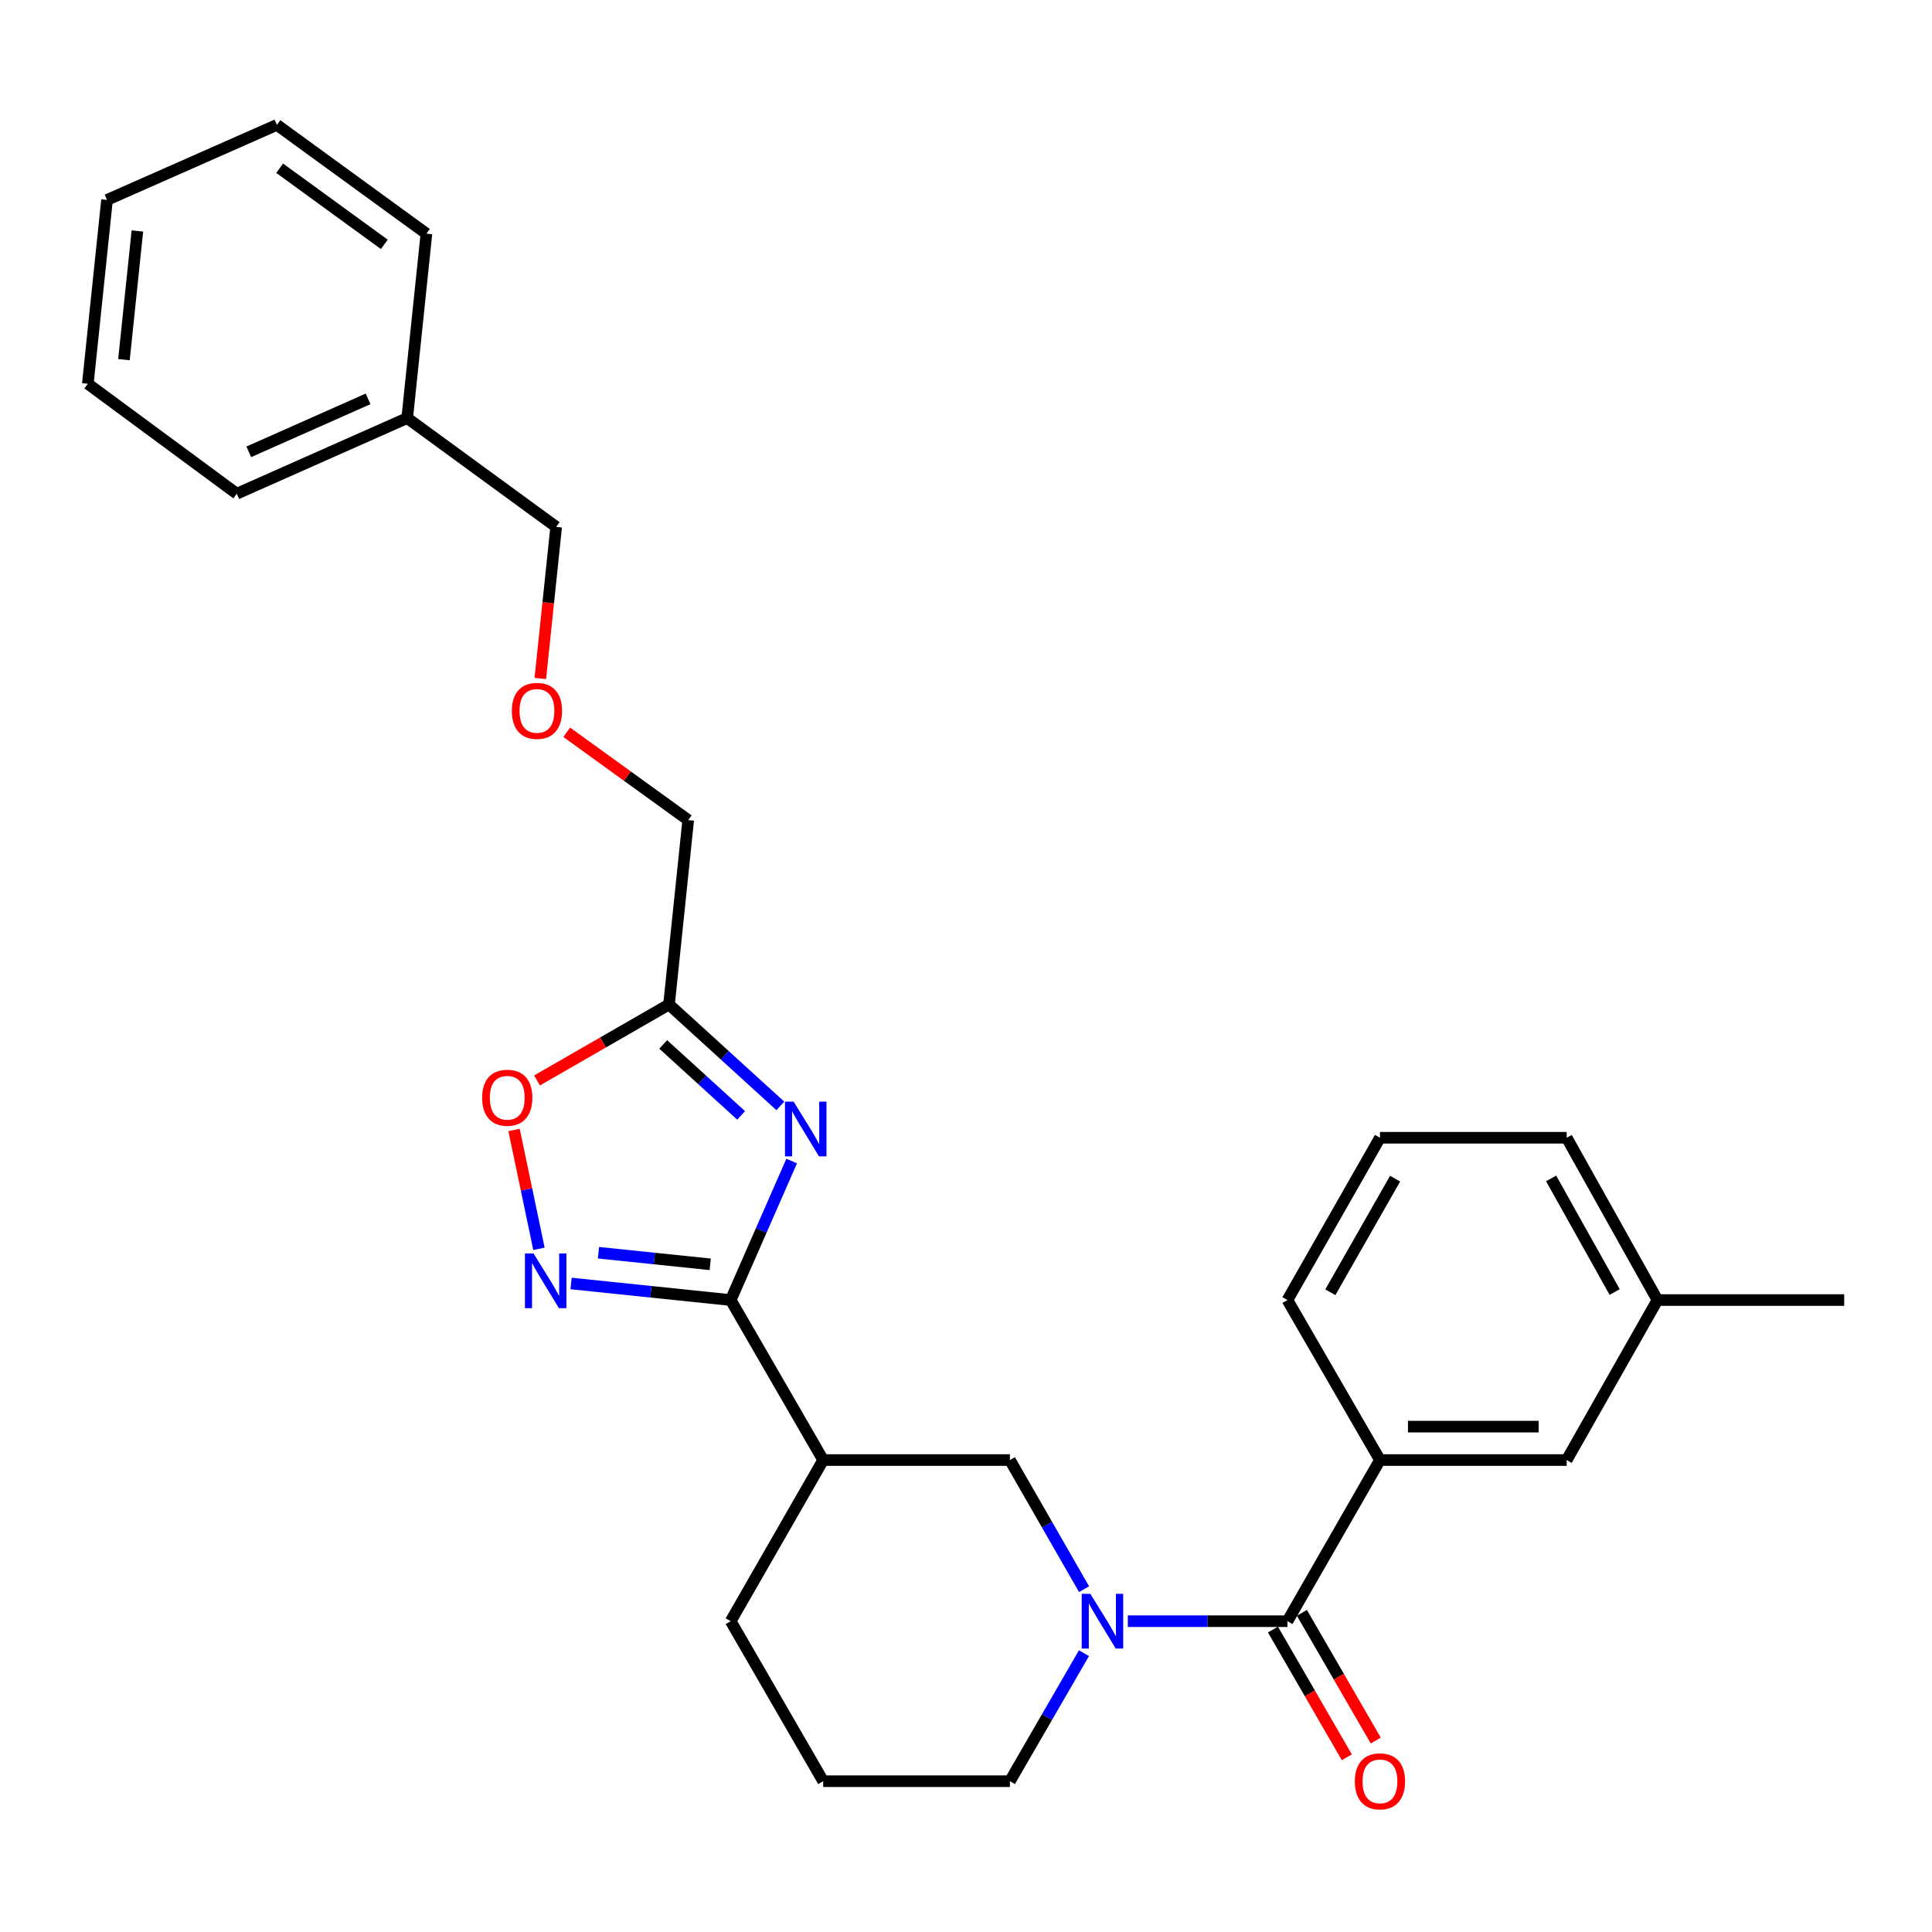 <?xml version='1.0' encoding='iso-8859-1'?>
<svg version='1.1' baseProfile='full'
              xmlns='http://www.w3.org/2000/svg'
                      xmlns:rdkit='http://www.rdkit.org/xml'
                      xmlns:xlink='http://www.w3.org/1999/xlink'
                  xml:space='preserve'
width='1000px' height='1000px' viewBox='0 0 1000 1000'>
<!-- END OF HEADER -->
<rect style='opacity:1.0;fill:#FFFFFF;stroke:none' width='1000' height='1000' x='0' y='0'> </rect>
<path class='bond-0' d='M 409.77,600.957 L 393.99,636.931' style='fill:none;fill-rule:evenodd;stroke:#0000FF;stroke-width:6px;stroke-linecap:butt;stroke-linejoin:miter;stroke-opacity:1' />
<path class='bond-0' d='M 393.99,636.931 L 378.211,672.904' style='fill:none;fill-rule:evenodd;stroke:#000000;stroke-width:6px;stroke-linecap:butt;stroke-linejoin:miter;stroke-opacity:1' />
<path class='bond-4' d='M 403.909,572.418 L 375.095,546.171' style='fill:none;fill-rule:evenodd;stroke:#0000FF;stroke-width:6px;stroke-linecap:butt;stroke-linejoin:miter;stroke-opacity:1' />
<path class='bond-4' d='M 375.095,546.171 L 346.281,519.925' style='fill:none;fill-rule:evenodd;stroke:#000000;stroke-width:6px;stroke-linecap:butt;stroke-linejoin:miter;stroke-opacity:1' />
<path class='bond-4' d='M 383.614,577.334 L 363.444,558.962' style='fill:none;fill-rule:evenodd;stroke:#0000FF;stroke-width:6px;stroke-linecap:butt;stroke-linejoin:miter;stroke-opacity:1' />
<path class='bond-4' d='M 363.444,558.962 L 343.274,540.589' style='fill:none;fill-rule:evenodd;stroke:#000000;stroke-width:6px;stroke-linecap:butt;stroke-linejoin:miter;stroke-opacity:1' />
<path class='bond-2' d='M 378.211,672.904 L 336.899,668.617' style='fill:none;fill-rule:evenodd;stroke:#000000;stroke-width:6px;stroke-linecap:butt;stroke-linejoin:miter;stroke-opacity:1' />
<path class='bond-2' d='M 336.899,668.617 L 295.587,664.33' style='fill:none;fill-rule:evenodd;stroke:#0000FF;stroke-width:6px;stroke-linecap:butt;stroke-linejoin:miter;stroke-opacity:1' />
<path class='bond-2' d='M 367.603,654.409 L 338.685,651.409' style='fill:none;fill-rule:evenodd;stroke:#000000;stroke-width:6px;stroke-linecap:butt;stroke-linejoin:miter;stroke-opacity:1' />
<path class='bond-2' d='M 338.685,651.409 L 309.766,648.408' style='fill:none;fill-rule:evenodd;stroke:#0000FF;stroke-width:6px;stroke-linecap:butt;stroke-linejoin:miter;stroke-opacity:1' />
<path class='bond-5' d='M 378.211,672.904 L 426.077,755.718' style='fill:none;fill-rule:evenodd;stroke:#000000;stroke-width:6px;stroke-linecap:butt;stroke-linejoin:miter;stroke-opacity:1' />
<path class='bond-1' d='M 561.115,822.564 L 541.923,789.141' style='fill:none;fill-rule:evenodd;stroke:#0000FF;stroke-width:6px;stroke-linecap:butt;stroke-linejoin:miter;stroke-opacity:1' />
<path class='bond-1' d='M 541.923,789.141 L 522.732,755.718' style='fill:none;fill-rule:evenodd;stroke:#000000;stroke-width:6px;stroke-linecap:butt;stroke-linejoin:miter;stroke-opacity:1' />
<path class='bond-3' d='M 583.76,839.128 L 625.064,839.128' style='fill:none;fill-rule:evenodd;stroke:#0000FF;stroke-width:6px;stroke-linecap:butt;stroke-linejoin:miter;stroke-opacity:1' />
<path class='bond-3' d='M 625.064,839.128 L 666.368,839.128' style='fill:none;fill-rule:evenodd;stroke:#000000;stroke-width:6px;stroke-linecap:butt;stroke-linejoin:miter;stroke-opacity:1' />
<path class='bond-29' d='M 561.054,855.68 L 541.893,888.811' style='fill:none;fill-rule:evenodd;stroke:#0000FF;stroke-width:6px;stroke-linecap:butt;stroke-linejoin:miter;stroke-opacity:1' />
<path class='bond-29' d='M 541.893,888.811 L 522.732,921.943' style='fill:none;fill-rule:evenodd;stroke:#000000;stroke-width:6px;stroke-linecap:butt;stroke-linejoin:miter;stroke-opacity:1' />
<path class='bond-28' d='M 278.963,646.383 L 272.515,615.625' style='fill:none;fill-rule:evenodd;stroke:#0000FF;stroke-width:6px;stroke-linecap:butt;stroke-linejoin:miter;stroke-opacity:1' />
<path class='bond-28' d='M 272.515,615.625 L 266.067,584.868' style='fill:none;fill-rule:evenodd;stroke:#FF0000;stroke-width:6px;stroke-linecap:butt;stroke-linejoin:miter;stroke-opacity:1' />
<path class='bond-8' d='M 666.368,839.128 L 714.263,755.718' style='fill:none;fill-rule:evenodd;stroke:#000000;stroke-width:6px;stroke-linecap:butt;stroke-linejoin:miter;stroke-opacity:1' />
<path class='bond-9' d='M 658.88,843.459 L 677.995,876.51' style='fill:none;fill-rule:evenodd;stroke:#000000;stroke-width:6px;stroke-linecap:butt;stroke-linejoin:miter;stroke-opacity:1' />
<path class='bond-9' d='M 677.995,876.51 L 697.11,909.562' style='fill:none;fill-rule:evenodd;stroke:#FF0000;stroke-width:6px;stroke-linecap:butt;stroke-linejoin:miter;stroke-opacity:1' />
<path class='bond-9' d='M 673.857,834.798 L 692.972,867.849' style='fill:none;fill-rule:evenodd;stroke:#000000;stroke-width:6px;stroke-linecap:butt;stroke-linejoin:miter;stroke-opacity:1' />
<path class='bond-9' d='M 692.972,867.849 L 712.087,900.9' style='fill:none;fill-rule:evenodd;stroke:#FF0000;stroke-width:6px;stroke-linecap:butt;stroke-linejoin:miter;stroke-opacity:1' />
<path class='bond-6' d='M 346.281,519.925 L 312.124,539.581' style='fill:none;fill-rule:evenodd;stroke:#000000;stroke-width:6px;stroke-linecap:butt;stroke-linejoin:miter;stroke-opacity:1' />
<path class='bond-6' d='M 312.124,539.581 L 277.968,559.237' style='fill:none;fill-rule:evenodd;stroke:#FF0000;stroke-width:6px;stroke-linecap:butt;stroke-linejoin:miter;stroke-opacity:1' />
<path class='bond-13' d='M 346.281,519.925 L 356.219,424.471' style='fill:none;fill-rule:evenodd;stroke:#000000;stroke-width:6px;stroke-linecap:butt;stroke-linejoin:miter;stroke-opacity:1' />
<path class='bond-7' d='M 426.077,755.718 L 522.732,755.718' style='fill:none;fill-rule:evenodd;stroke:#000000;stroke-width:6px;stroke-linecap:butt;stroke-linejoin:miter;stroke-opacity:1' />
<path class='bond-15' d='M 426.077,755.718 L 378.211,839.128' style='fill:none;fill-rule:evenodd;stroke:#000000;stroke-width:6px;stroke-linecap:butt;stroke-linejoin:miter;stroke-opacity:1' />
<path class='bond-10' d='M 714.263,755.718 L 810.909,755.718' style='fill:none;fill-rule:evenodd;stroke:#000000;stroke-width:6px;stroke-linecap:butt;stroke-linejoin:miter;stroke-opacity:1' />
<path class='bond-10' d='M 728.76,738.417 L 796.412,738.417' style='fill:none;fill-rule:evenodd;stroke:#000000;stroke-width:6px;stroke-linecap:butt;stroke-linejoin:miter;stroke-opacity:1' />
<path class='bond-16' d='M 714.263,755.718 L 666.368,672.904' style='fill:none;fill-rule:evenodd;stroke:#000000;stroke-width:6px;stroke-linecap:butt;stroke-linejoin:miter;stroke-opacity:1' />
<path class='bond-14' d='M 810.909,755.718 L 857.9,672.904' style='fill:none;fill-rule:evenodd;stroke:#000000;stroke-width:6px;stroke-linecap:butt;stroke-linejoin:miter;stroke-opacity:1' />
<path class='bond-11' d='M 522.732,921.943 L 426.077,921.943' style='fill:none;fill-rule:evenodd;stroke:#000000;stroke-width:6px;stroke-linecap:butt;stroke-linejoin:miter;stroke-opacity:1' />
<path class='bond-12' d='M 293.338,379.02 L 324.778,401.746' style='fill:none;fill-rule:evenodd;stroke:#FF0000;stroke-width:6px;stroke-linecap:butt;stroke-linejoin:miter;stroke-opacity:1' />
<path class='bond-12' d='M 324.778,401.746 L 356.219,424.471' style='fill:none;fill-rule:evenodd;stroke:#000000;stroke-width:6px;stroke-linecap:butt;stroke-linejoin:miter;stroke-opacity:1' />
<path class='bond-20' d='M 279.669,351.166 L 283.77,311.939' style='fill:none;fill-rule:evenodd;stroke:#FF0000;stroke-width:6px;stroke-linecap:butt;stroke-linejoin:miter;stroke-opacity:1' />
<path class='bond-20' d='M 283.77,311.939 L 287.87,272.713' style='fill:none;fill-rule:evenodd;stroke:#000000;stroke-width:6px;stroke-linecap:butt;stroke-linejoin:miter;stroke-opacity:1' />
<path class='bond-22' d='M 857.9,672.904 L 954.545,672.904' style='fill:none;fill-rule:evenodd;stroke:#000000;stroke-width:6px;stroke-linecap:butt;stroke-linejoin:miter;stroke-opacity:1' />
<path class='bond-31' d='M 857.9,672.904 L 810.909,588.898' style='fill:none;fill-rule:evenodd;stroke:#000000;stroke-width:6px;stroke-linecap:butt;stroke-linejoin:miter;stroke-opacity:1' />
<path class='bond-31' d='M 835.752,668.75 L 802.858,609.945' style='fill:none;fill-rule:evenodd;stroke:#000000;stroke-width:6px;stroke-linecap:butt;stroke-linejoin:miter;stroke-opacity:1' />
<path class='bond-18' d='M 378.211,839.128 L 426.077,921.943' style='fill:none;fill-rule:evenodd;stroke:#000000;stroke-width:6px;stroke-linecap:butt;stroke-linejoin:miter;stroke-opacity:1' />
<path class='bond-19' d='M 666.368,672.904 L 714.263,588.898' style='fill:none;fill-rule:evenodd;stroke:#000000;stroke-width:6px;stroke-linecap:butt;stroke-linejoin:miter;stroke-opacity:1' />
<path class='bond-19' d='M 688.582,668.872 L 722.109,610.068' style='fill:none;fill-rule:evenodd;stroke:#000000;stroke-width:6px;stroke-linecap:butt;stroke-linejoin:miter;stroke-opacity:1' />
<path class='bond-17' d='M 210.766,216.398 L 287.87,272.713' style='fill:none;fill-rule:evenodd;stroke:#000000;stroke-width:6px;stroke-linecap:butt;stroke-linejoin:miter;stroke-opacity:1' />
<path class='bond-23' d='M 210.766,216.398 L 122.559,255.546' style='fill:none;fill-rule:evenodd;stroke:#000000;stroke-width:6px;stroke-linecap:butt;stroke-linejoin:miter;stroke-opacity:1' />
<path class='bond-23' d='M 190.516,206.457 L 128.772,233.861' style='fill:none;fill-rule:evenodd;stroke:#000000;stroke-width:6px;stroke-linecap:butt;stroke-linejoin:miter;stroke-opacity:1' />
<path class='bond-24' d='M 210.766,216.398 L 220.714,120.944' style='fill:none;fill-rule:evenodd;stroke:#000000;stroke-width:6px;stroke-linecap:butt;stroke-linejoin:miter;stroke-opacity:1' />
<path class='bond-21' d='M 714.263,588.898 L 810.909,588.898' style='fill:none;fill-rule:evenodd;stroke:#000000;stroke-width:6px;stroke-linecap:butt;stroke-linejoin:miter;stroke-opacity:1' />
<path class='bond-26' d='M 122.559,255.546 L 45.455,198.645' style='fill:none;fill-rule:evenodd;stroke:#000000;stroke-width:6px;stroke-linecap:butt;stroke-linejoin:miter;stroke-opacity:1' />
<path class='bond-25' d='M 220.714,120.944 L 143.321,64.639' style='fill:none;fill-rule:evenodd;stroke:#000000;stroke-width:6px;stroke-linecap:butt;stroke-linejoin:miter;stroke-opacity:1' />
<path class='bond-25' d='M 198.927,126.489 L 144.751,87.075' style='fill:none;fill-rule:evenodd;stroke:#000000;stroke-width:6px;stroke-linecap:butt;stroke-linejoin:miter;stroke-opacity:1' />
<path class='bond-27' d='M 143.321,64.639 L 55.393,103.48' style='fill:none;fill-rule:evenodd;stroke:#000000;stroke-width:6px;stroke-linecap:butt;stroke-linejoin:miter;stroke-opacity:1' />
<path class='bond-30' d='M 45.455,198.645 L 55.393,103.48' style='fill:none;fill-rule:evenodd;stroke:#000000;stroke-width:6px;stroke-linecap:butt;stroke-linejoin:miter;stroke-opacity:1' />
<path class='bond-30' d='M 64.153,186.167 L 71.11,119.552' style='fill:none;fill-rule:evenodd;stroke:#000000;stroke-width:6px;stroke-linecap:butt;stroke-linejoin:miter;stroke-opacity:1' />
<path  class='atom-0' d='M 410.782 570.221
L 420.062 585.221
Q 420.982 586.701, 422.462 589.381
Q 423.942 592.061, 424.022 592.221
L 424.022 570.221
L 427.782 570.221
L 427.782 598.541
L 423.902 598.541
L 413.942 582.141
Q 412.782 580.221, 411.542 578.021
Q 410.342 575.821, 409.982 575.141
L 409.982 598.541
L 406.302 598.541
L 406.302 570.221
L 410.782 570.221
' fill='#0000FF'/>
<path  class='atom-2' d='M 564.367 824.968
L 573.647 839.968
Q 574.567 841.448, 576.047 844.128
Q 577.527 846.808, 577.607 846.968
L 577.607 824.968
L 581.367 824.968
L 581.367 853.288
L 577.487 853.288
L 567.527 836.888
Q 566.367 834.968, 565.127 832.768
Q 563.927 830.568, 563.567 829.888
L 563.567 853.288
L 559.887 853.288
L 559.887 824.968
L 564.367 824.968
' fill='#0000FF'/>
<path  class='atom-3' d='M 276.18 648.806
L 285.46 663.806
Q 286.38 665.286, 287.86 667.966
Q 289.34 670.646, 289.42 670.806
L 289.42 648.806
L 293.18 648.806
L 293.18 677.126
L 289.3 677.126
L 279.34 660.726
Q 278.18 658.806, 276.94 656.606
Q 275.74 654.406, 275.38 653.726
L 275.38 677.126
L 271.7 677.126
L 271.7 648.806
L 276.18 648.806
' fill='#0000FF'/>
<path  class='atom-7' d='M 249.553 568.188
Q 249.553 561.388, 252.913 557.588
Q 256.273 553.788, 262.553 553.788
Q 268.833 553.788, 272.193 557.588
Q 275.553 561.388, 275.553 568.188
Q 275.553 575.068, 272.153 578.988
Q 268.753 582.868, 262.553 582.868
Q 256.313 582.868, 252.913 578.988
Q 249.553 575.108, 249.553 568.188
M 262.553 579.668
Q 266.873 579.668, 269.193 576.788
Q 271.553 573.868, 271.553 568.188
Q 271.553 562.628, 269.193 559.828
Q 266.873 556.988, 262.553 556.988
Q 258.233 556.988, 255.873 559.788
Q 253.553 562.588, 253.553 568.188
Q 253.553 573.908, 255.873 576.788
Q 258.233 579.668, 262.553 579.668
' fill='#FF0000'/>
<path  class='atom-10' d='M 701.263 922.023
Q 701.263 915.223, 704.623 911.423
Q 707.983 907.623, 714.263 907.623
Q 720.543 907.623, 723.903 911.423
Q 727.263 915.223, 727.263 922.023
Q 727.263 928.903, 723.863 932.823
Q 720.463 936.703, 714.263 936.703
Q 708.023 936.703, 704.623 932.823
Q 701.263 928.943, 701.263 922.023
M 714.263 933.503
Q 718.583 933.503, 720.903 930.623
Q 723.263 927.703, 723.263 922.023
Q 723.263 916.463, 720.903 913.663
Q 718.583 910.823, 714.263 910.823
Q 709.943 910.823, 707.583 913.623
Q 705.263 916.423, 705.263 922.023
Q 705.263 927.743, 707.583 930.623
Q 709.943 933.503, 714.263 933.503
' fill='#FF0000'/>
<path  class='atom-13' d='M 264.922 367.958
Q 264.922 361.158, 268.282 357.358
Q 271.642 353.558, 277.922 353.558
Q 284.202 353.558, 287.562 357.358
Q 290.922 361.158, 290.922 367.958
Q 290.922 374.838, 287.522 378.758
Q 284.122 382.638, 277.922 382.638
Q 271.682 382.638, 268.282 378.758
Q 264.922 374.878, 264.922 367.958
M 277.922 379.438
Q 282.242 379.438, 284.562 376.558
Q 286.922 373.638, 286.922 367.958
Q 286.922 362.398, 284.562 359.598
Q 282.242 356.758, 277.922 356.758
Q 273.602 356.758, 271.242 359.558
Q 268.922 362.358, 268.922 367.958
Q 268.922 373.678, 271.242 376.558
Q 273.602 379.438, 277.922 379.438
' fill='#FF0000'/>
</svg>
